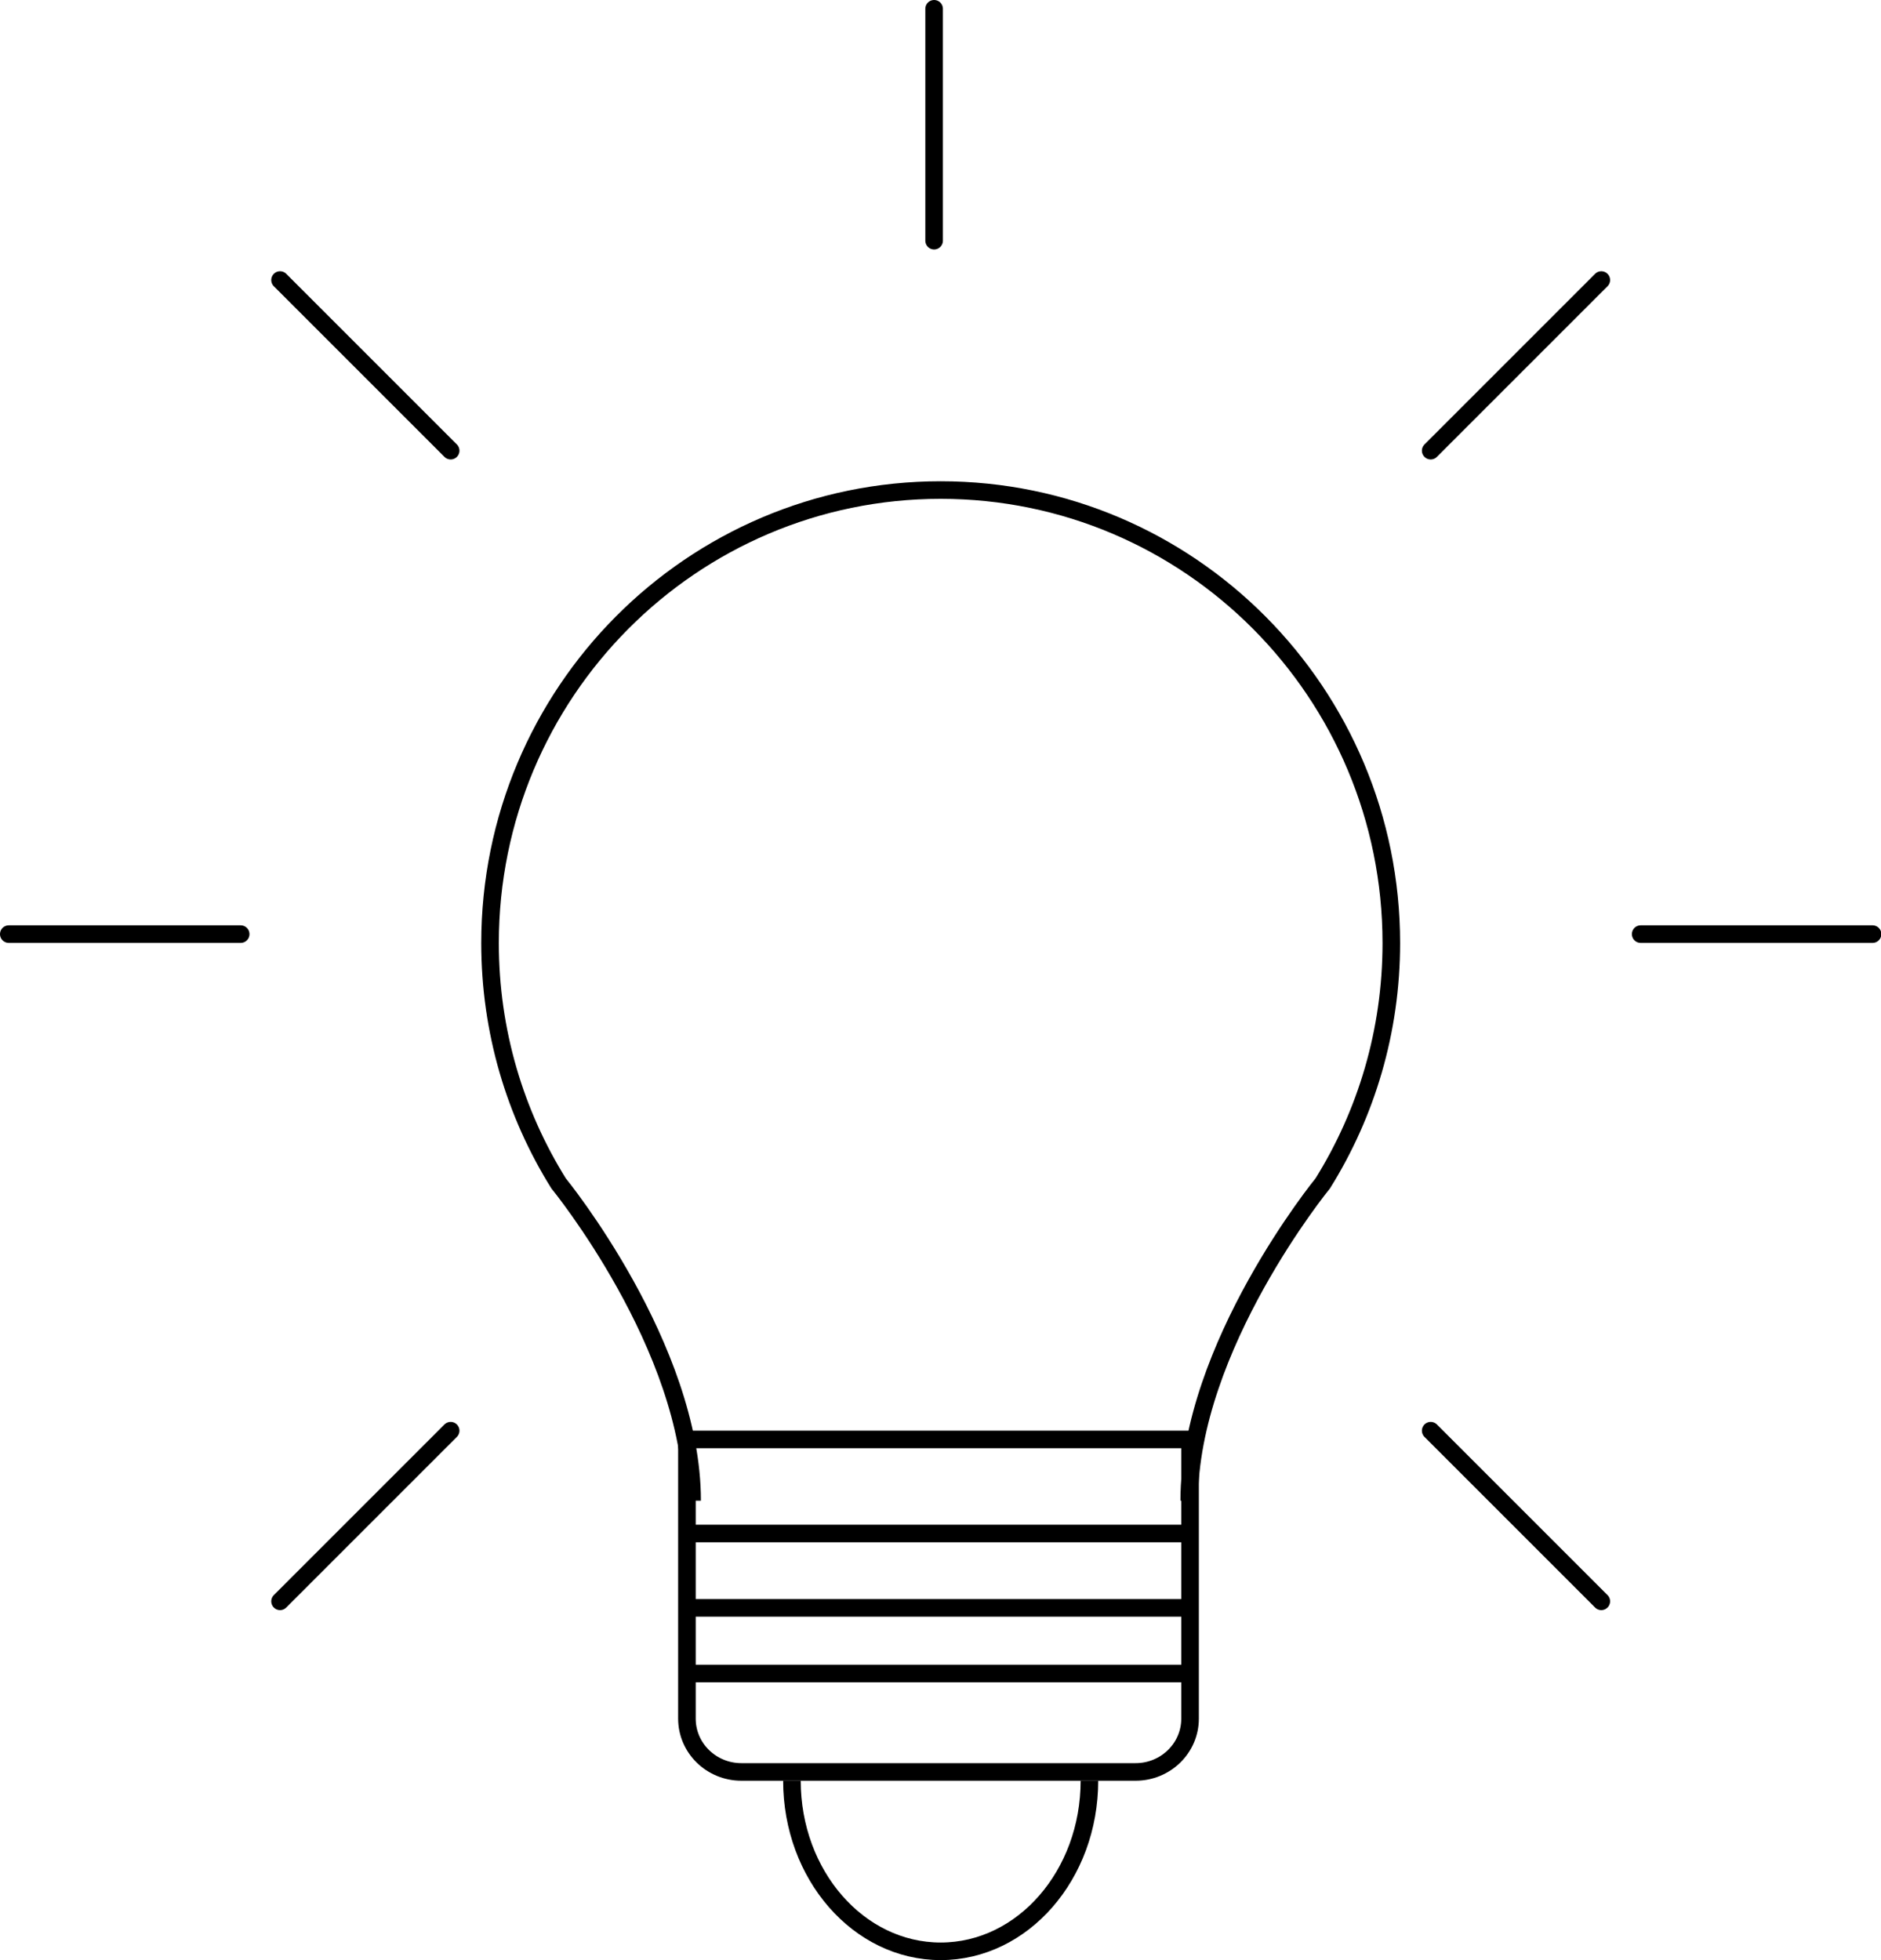 <?xml version="1.0" encoding="UTF-8"?> <svg xmlns="http://www.w3.org/2000/svg" xmlns:xlink="http://www.w3.org/1999/xlink" width="428px" height="446px" viewBox="0 0 428 446" version="1.1"><title>Group 27</title><g id="Symbols" stroke="none" stroke-width="1" fill="none" fill-rule="evenodd"><g id="PICTO/Idea" transform="translate(0, -2)" stroke="#000000" stroke-width="4"><g id="Group-27" transform="translate(2, 4)"><path d="M256.39,401.185 L166.698,401.185 C159.852,401.185 154.302,395.756 154.302,389.056 L154.302,325.527 L268.784,325.527 L268.784,389.056 C268.784,395.756 263.236,401.185 256.39,401.185 Z" id="Stroke-1"></path><path d="M268.595,339.464 C268.595,304.446 298.984,267.255 298.984,267.255 C308.863,251.406 314.577,232.667 314.577,212.586 C314.577,155.655 268.669,109.505 212.039,109.505 C155.412,109.505 109.505,155.655 109.505,212.586 C109.505,232.667 115.216,251.406 125.094,267.255 C125.094,267.255 155.483,304.446 155.483,339.464" id="Stroke-3"></path><line x1="154.302" y1="346.93" x2="268.784" y2="346.93" id="Stroke-5"></line><line x1="154.302" y1="363.854" x2="268.784" y2="363.854" id="Stroke-7"></line><line x1="154.302" y1="378.786" x2="268.784" y2="378.786" id="Stroke-9"></line><path d="M245.887,403.176 C245.887,424.617 230.734,442 212.041,442 C193.345,442 178.194,424.617 178.194,403.176" id="Stroke-11"></path><line x1="210.547" y1="52.761" x2="210.547" y2="0" id="Stroke-13" stroke-linecap="round"></line><line x1="371.32" y1="210.547" x2="424.081" y2="210.547" id="Stroke-15" stroke-linecap="round"></line><line x1="0" y1="210.547" x2="52.761" y2="210.547" id="Stroke-17" stroke-linecap="round"></line><line x1="61.721" y1="362.36" x2="100.545" y2="323.536" id="Stroke-19" stroke-linecap="round"></line><line x1="362.36" y1="362.36" x2="323.536" y2="323.536" id="Stroke-21" stroke-linecap="round"></line><line x1="61.721" y1="61.721" x2="100.545" y2="100.545" id="Stroke-23" stroke-linecap="round"></line><line x1="362.36" y1="61.721" x2="323.536" y2="100.545" id="Stroke-25" stroke-linecap="round"></line></g></g></g></svg> 